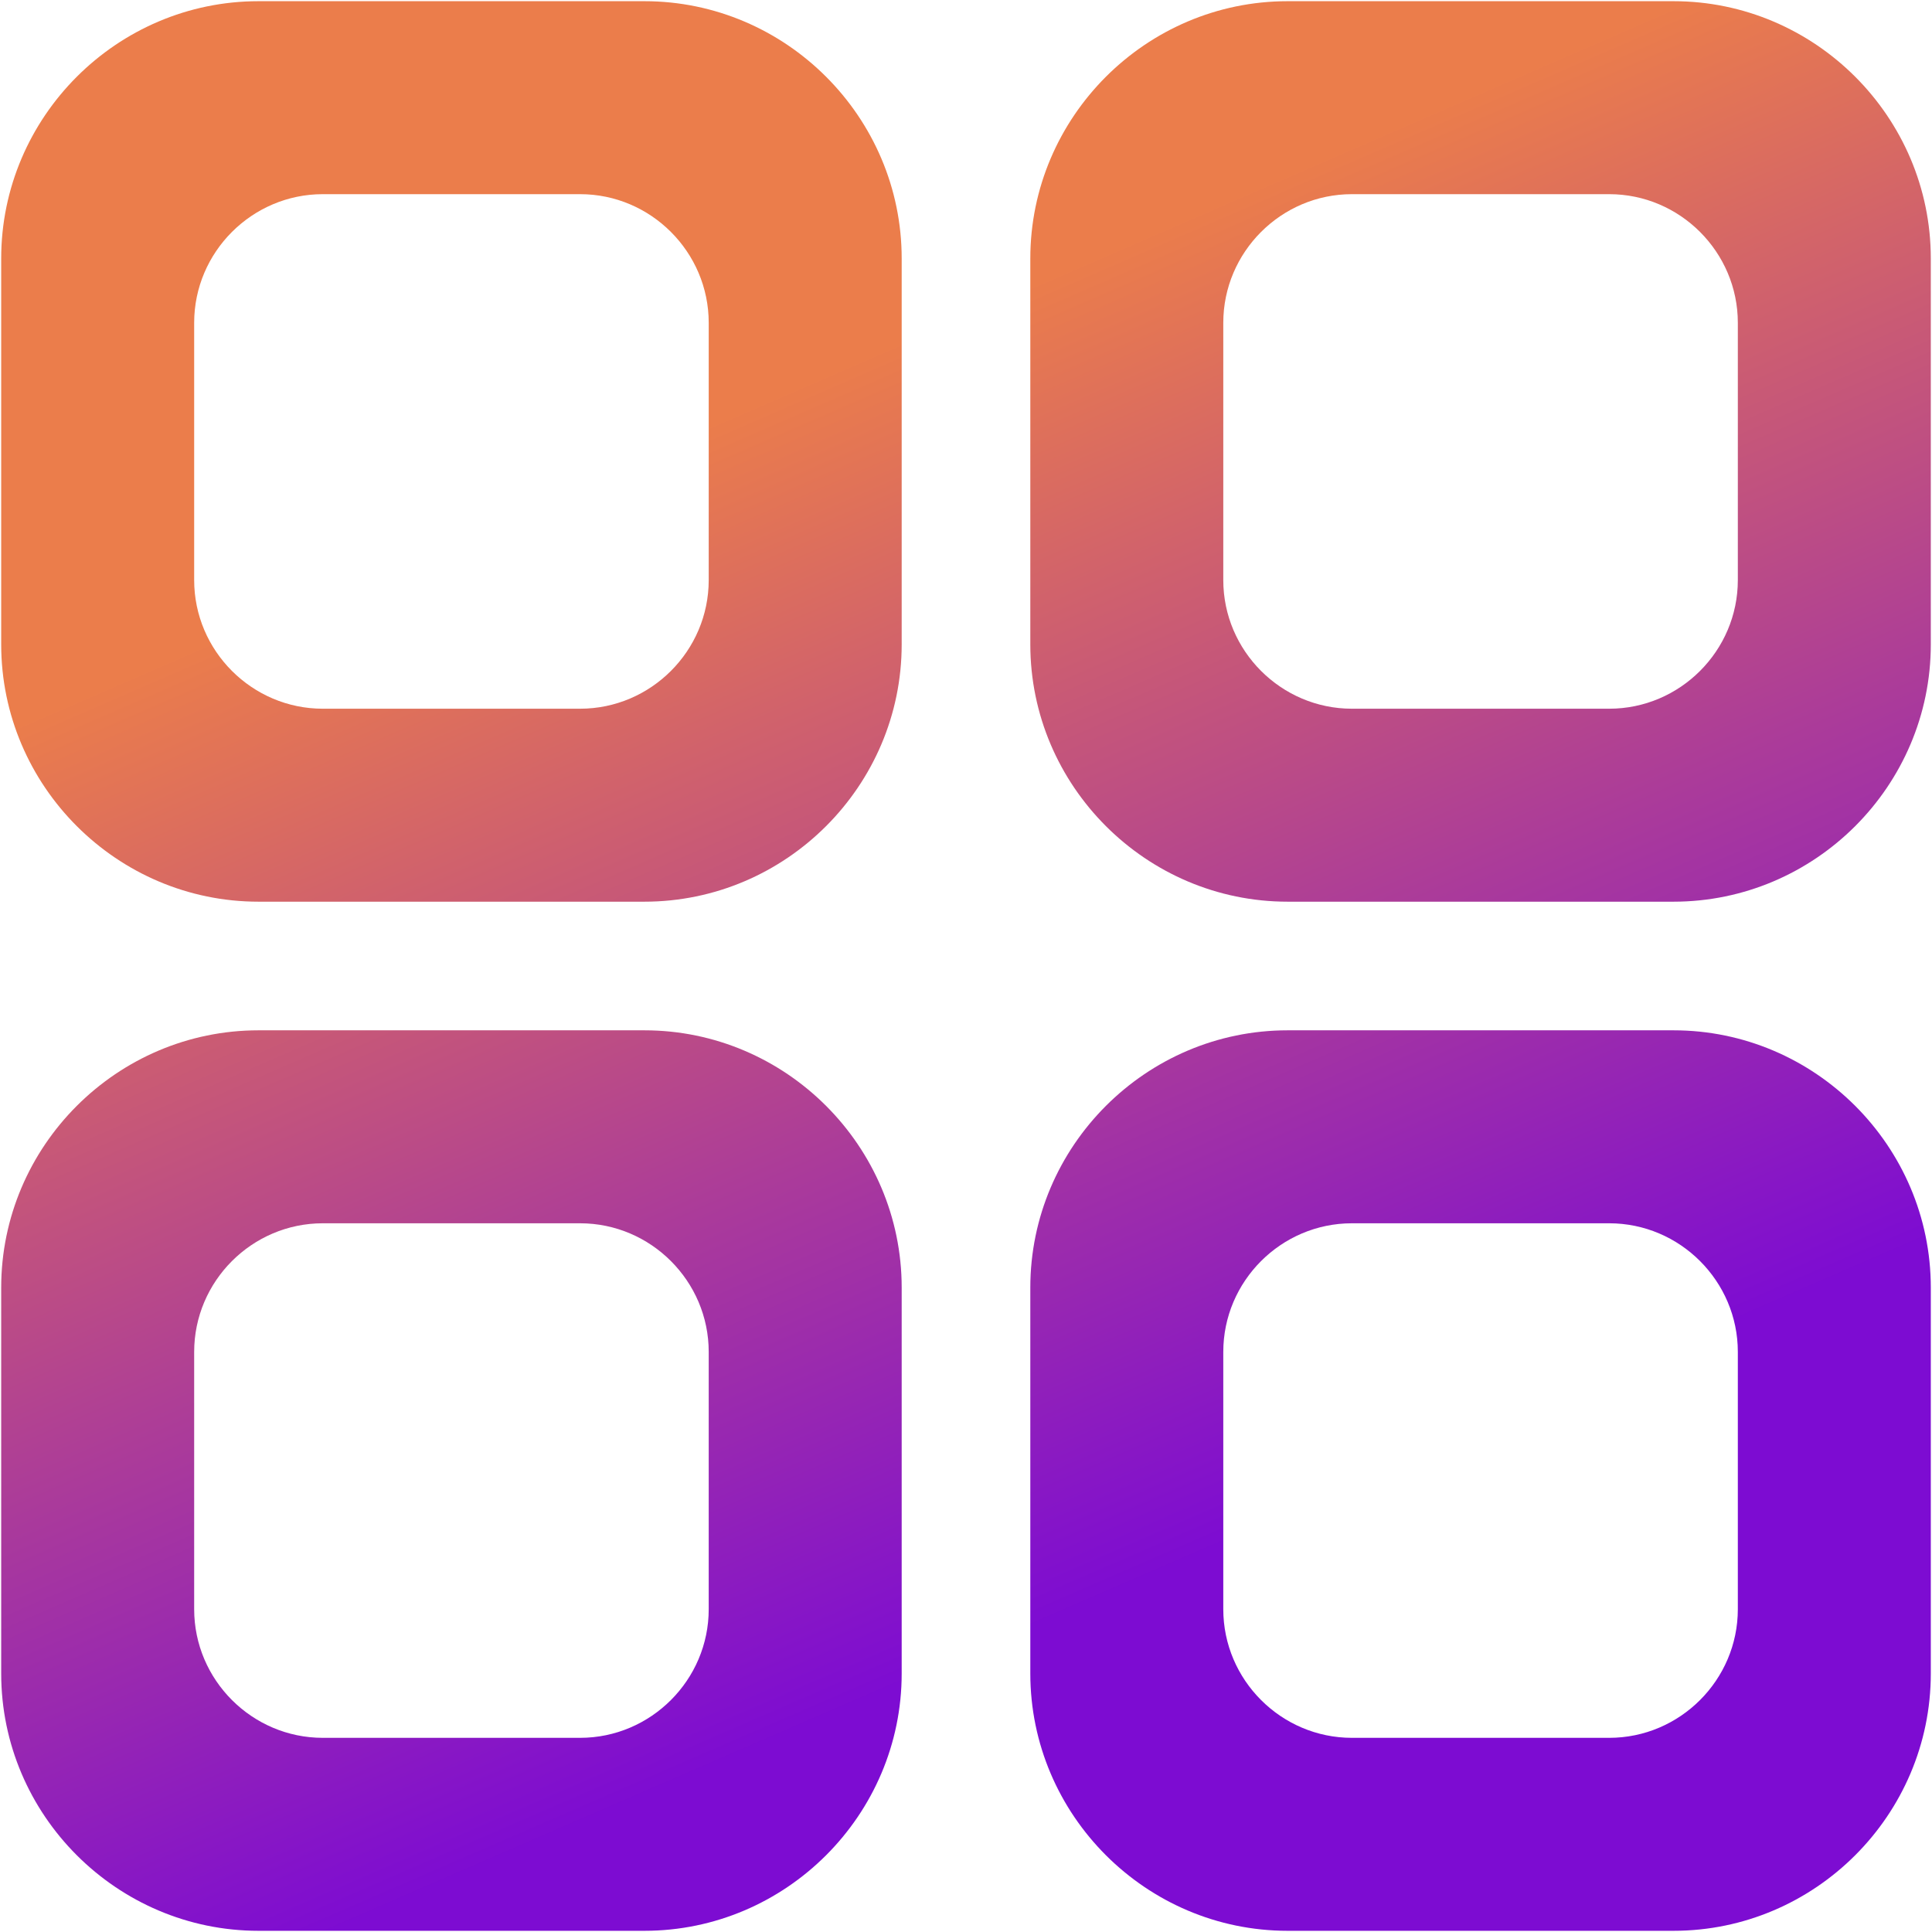 <svg width="176" height="176" viewBox="0 0 176 176" fill="none" xmlns="http://www.w3.org/2000/svg">
<path d="M58.703 0.109H23.547C10.656 0.109 0.109 10.656 0.109 23.547V58.703C0.109 71.594 10.656 82.141 23.547 82.141H58.703C71.594 82.141 82.141 71.594 82.141 58.703V23.547C82.141 10.656 71.594 0.109 58.703 0.109ZM64.562 52.844C64.562 59.289 59.289 64.562 52.844 64.562H29.406C22.961 64.562 17.688 59.289 17.688 52.844V29.406C17.688 22.961 22.961 17.688 29.406 17.688H52.844C59.289 17.688 64.562 22.961 64.562 29.406V52.844ZM58.703 93.859H23.547C10.656 93.859 0.109 104.406 0.109 117.297V152.453C0.109 165.344 10.656 175.891 23.547 175.891H58.703C71.594 175.891 82.141 165.344 82.141 152.453V117.297C82.141 104.406 71.594 93.859 58.703 93.859ZM64.562 146.594C64.562 153.039 59.289 158.312 52.844 158.312H29.406C22.961 158.312 17.688 153.039 17.688 146.594V123.156C17.688 116.711 22.961 111.438 29.406 111.438H52.844C59.289 111.438 64.562 116.711 64.562 123.156V146.594ZM152.453 0.109H117.297C104.406 0.109 93.859 10.656 93.859 23.547V58.703C93.859 71.594 104.406 82.141 117.297 82.141H152.453C165.344 82.141 175.891 71.594 175.891 58.703V23.547C175.891 10.656 165.344 0.109 152.453 0.109ZM158.312 52.844C158.312 59.289 153.039 64.562 146.594 64.562H123.156C116.711 64.562 111.438 59.289 111.438 52.844V29.406C111.438 22.961 116.711 17.688 123.156 17.688H146.594C153.039 17.688 158.312 22.961 158.312 29.406V52.844ZM152.453 93.859H117.297C104.406 93.859 93.859 104.406 93.859 117.297V152.453C93.859 165.344 104.406 175.891 117.297 175.891H152.453C165.344 175.891 175.891 165.344 175.891 152.453V117.297C175.891 104.406 165.344 93.859 152.453 93.859ZM158.312 146.594C158.312 153.039 153.039 158.312 146.594 158.312H123.156C116.711 158.312 111.438 153.039 111.438 146.594V123.156C111.438 116.711 116.711 111.438 123.156 111.438H146.594C153.039 111.438 158.312 116.711 158.312 123.156V146.594Z" fill="url(#paint0_linear_460_90)"/>
<defs>
<linearGradient id="paint0_linear_460_90" x1="181" y1="-12" x2="225.792" y2="91.174" gradientUnits="userSpaceOnUse">
<stop stop-color="#EB7D4B"/>
<stop offset="1" stop-color="#7D0CD2"/>
</linearGradient>
</defs>
</svg>
